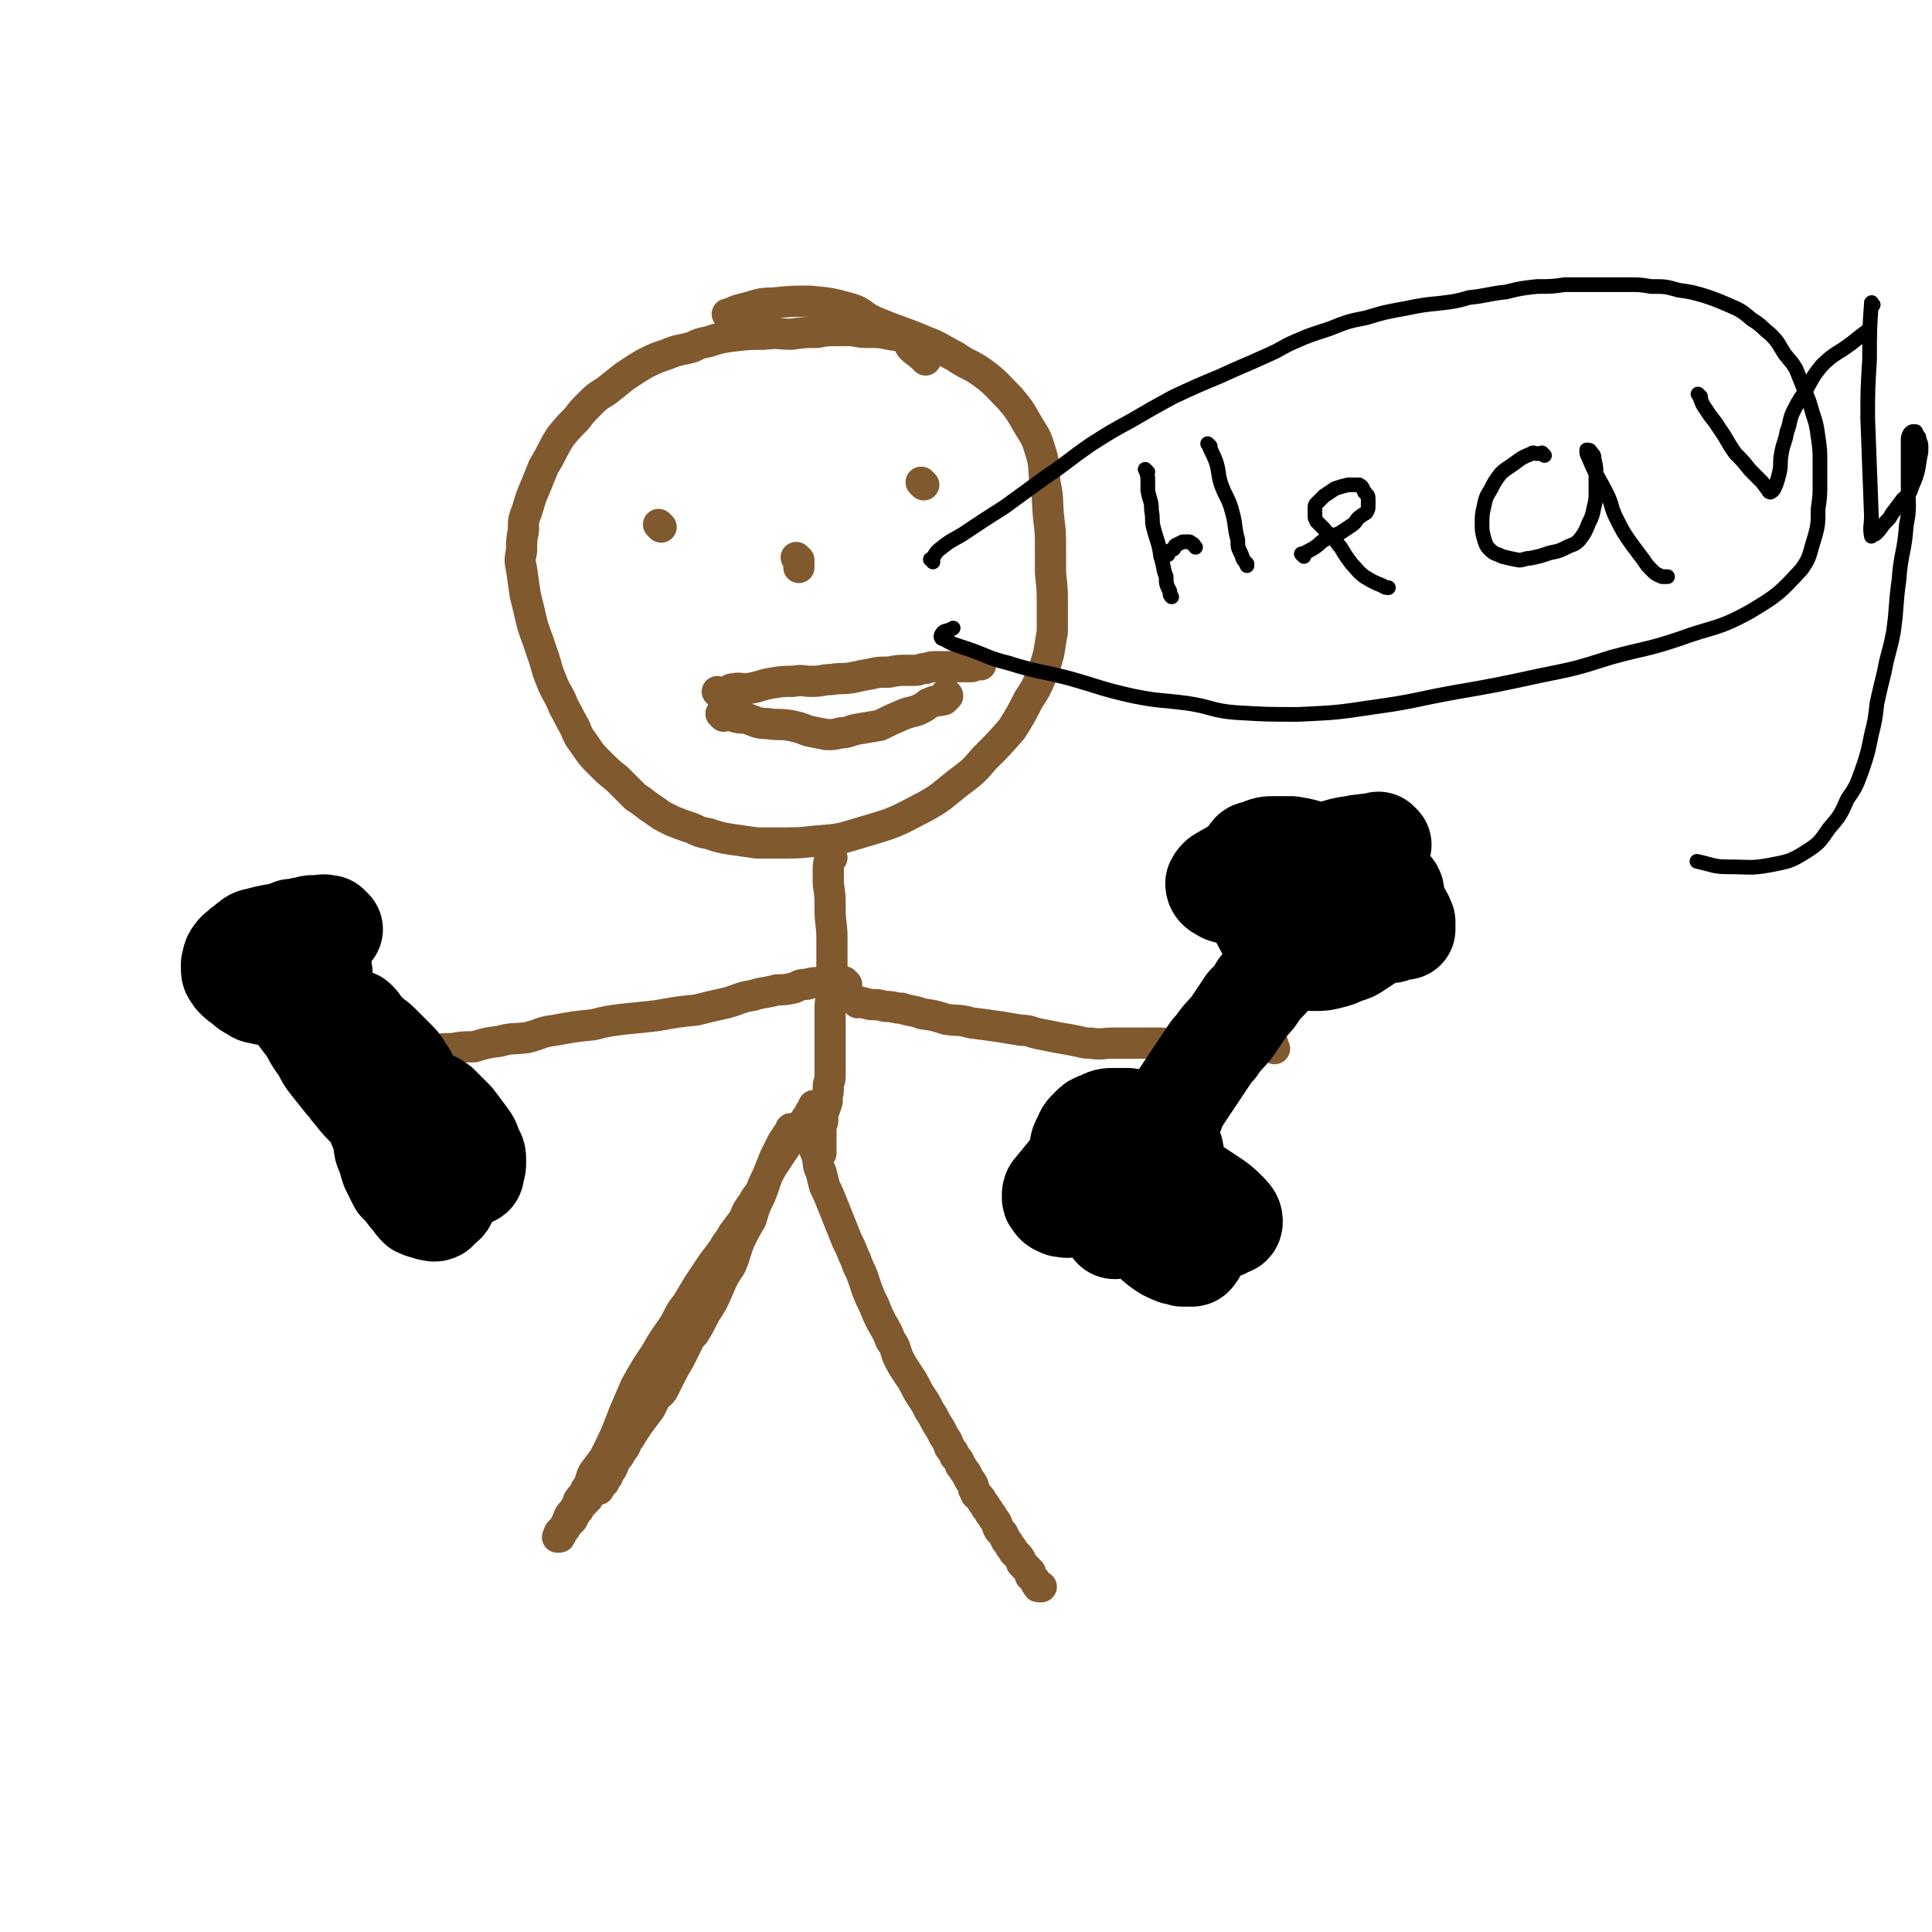 <svg viewBox='0 0 1052 1052' version='1.1' xmlns='http://www.w3.org/2000/svg' xmlns:xlink='http://www.w3.org/1999/xlink'><g fill='none' stroke='#81592F' stroke-width='17' stroke-linecap='round' stroke-linejoin='round'><path d='M504,196c-1,-1 -1,-1 -1,-1 -1,-1 0,0 0,0 0,0 0,0 0,0 0,0 0,0 0,0 -3,-3 -4,-3 -7,-6 -2,-3 -1,-4 -4,-5 -4,-2 -4,-1 -8,-2 -5,-1 -5,-1 -10,-1 -5,0 -5,0 -10,-1 -4,0 -4,0 -8,0 -6,0 -6,0 -11,1 -7,0 -7,0 -14,1 -7,0 -7,-1 -15,0 -8,0 -8,0 -17,1 -7,1 -7,1 -13,3 -5,1 -5,1 -9,3 -7,2 -7,1 -14,4 -6,2 -6,2 -12,5 -5,3 -5,3 -11,7 -5,4 -5,4 -10,8 -5,3 -5,3 -9,7 -4,4 -4,4 -7,8 -5,5 -5,5 -9,10 -5,8 -4,8 -9,16 -2,5 -2,5 -4,10 -3,7 -3,7 -5,14 -2,5 -2,5 -2,11 -1,5 -1,5 -1,11 -1,5 -1,5 0,10 1,7 1,7 2,14 1,4 1,4 2,8 2,9 2,9 5,17 1,3 1,3 2,6 3,8 2,8 5,15 3,8 4,7 7,15 3,5 3,6 6,11 2,5 2,5 5,9 4,6 4,6 9,11 4,4 4,4 9,8 5,5 5,5 10,10 5,3 5,4 10,7 4,3 4,3 10,6 5,2 5,2 11,4 4,2 4,2 9,3 6,2 6,2 12,3 7,1 7,1 14,2 7,0 7,0 15,0 8,0 8,0 17,-1 13,-1 13,-1 26,-5 17,-5 17,-5 34,-14 9,-5 9,-6 18,-13 8,-6 8,-6 14,-13 8,-8 8,-8 15,-16 5,-8 5,-8 9,-16 4,-6 4,-6 7,-13 2,-5 2,-5 4,-12 1,-6 1,-6 2,-12 0,-8 0,-8 0,-15 0,-8 0,-8 -1,-17 0,-6 0,-6 0,-13 0,-9 0,-9 -1,-17 -1,-10 0,-10 -2,-19 -1,-10 0,-10 -3,-19 -2,-7 -3,-7 -7,-14 -4,-7 -4,-7 -9,-13 -7,-7 -7,-8 -15,-14 -7,-5 -8,-4 -15,-9 -8,-4 -8,-5 -16,-8 -14,-6 -14,-5 -28,-11 -7,-3 -6,-5 -13,-7 -11,-3 -11,-3 -22,-4 -10,0 -10,0 -20,1 -8,0 -8,1 -16,3 -4,1 -4,1 -8,3 0,0 0,0 -1,0 '/><path d='M360,287c-1,-1 -1,-1 -1,-1 -1,-1 0,0 0,0 0,0 0,0 0,0 '/><path d='M503,264c-1,-1 -1,-1 -1,-1 -1,-1 0,0 0,0 0,0 0,0 0,0 0,0 0,0 0,0 '/><path d='M392,378c-1,-1 -1,-1 -1,-1 -1,-1 0,0 0,0 0,0 0,0 0,0 0,0 0,0 0,0 -1,-1 0,0 0,0 0,0 0,0 0,0 2,0 2,0 4,0 3,-1 2,-2 5,-2 4,-1 4,1 7,0 7,-1 7,-2 13,-3 6,-1 6,-1 12,-1 5,-1 5,0 10,0 6,0 6,-1 11,-1 5,-1 5,0 11,-1 5,-1 4,-1 10,-2 4,-1 4,-1 10,-1 5,-1 5,-1 10,-1 2,0 2,0 4,0 3,0 3,-1 6,-1 3,-1 3,-1 7,-1 2,0 2,0 5,0 3,0 3,0 7,0 1,0 1,0 3,0 1,0 1,0 3,0 1,0 1,-1 3,-1 1,0 1,0 2,0 0,0 0,0 0,0 0,0 0,0 0,0 '/><path d='M394,390c-1,-1 -1,-1 -1,-1 -1,-1 0,0 0,0 3,1 3,0 6,1 3,1 3,1 7,1 6,2 6,3 12,3 6,1 6,0 12,1 5,1 5,1 10,3 5,1 5,1 10,2 4,0 4,0 8,-1 4,0 4,-1 9,-2 6,-1 6,-1 12,-2 6,-3 6,-3 13,-6 5,-2 6,-1 11,-4 2,-1 2,-2 3,-2 4,-2 4,-1 8,-2 1,-1 1,-1 2,-2 0,-1 -1,-1 -1,-1 0,0 0,0 0,0 '/><path d='M435,305c-1,-1 -1,-1 -1,-1 -1,-1 0,0 0,0 0,0 0,0 0,0 0,0 -1,-1 0,0 0,0 1,1 1,2 0,1 0,1 0,3 0,0 0,0 0,0 '/><path d='M453,467c-1,-1 -1,-1 -1,-1 -1,-1 0,0 0,0 0,0 0,0 0,0 0,0 0,0 0,0 -1,-1 0,0 0,0 0,0 0,0 0,0 0,3 -1,3 -1,7 0,4 0,4 0,8 1,7 1,7 1,14 0,8 1,8 1,16 0,8 0,8 0,17 0,6 0,6 0,12 0,4 -1,4 -1,9 0,5 0,5 0,11 0,5 0,5 0,10 0,5 0,5 0,9 0,4 0,4 0,7 0,3 -1,3 -1,6 0,3 0,3 -1,6 0,1 1,1 0,3 0,1 -1,1 -1,3 -1,0 0,1 -1,2 0,1 0,1 0,2 0,1 0,1 0,2 0,2 -1,2 -1,4 0,2 0,2 0,4 0,1 0,1 0,3 0,2 0,2 0,4 0,1 0,1 0,2 0,0 0,0 0,1 0,0 0,0 0,0 0,0 0,0 -1,0 0,0 0,0 0,0 0,0 0,0 0,0 -1,-1 0,-1 0,-2 0,0 0,0 0,-1 0,0 0,0 0,0 '/><path d='M432,616c-1,-1 -1,-1 -1,-1 -1,-1 0,0 0,0 0,0 0,0 0,0 0,0 0,0 0,0 -1,-1 0,0 0,0 0,0 0,0 0,0 0,0 0,0 0,0 -1,-1 0,0 0,0 0,0 0,0 0,0 0,0 0,0 0,0 -1,-1 0,0 0,0 -1,2 -2,2 -3,4 -1,2 -1,1 -2,3 -2,4 -2,4 -4,8 -2,5 -2,5 -4,10 -2,5 -2,6 -4,11 -3,6 -3,6 -5,13 -3,5 -3,5 -6,11 -3,7 -2,7 -5,14 -4,6 -4,6 -7,13 -3,7 -3,7 -7,13 -3,6 -3,6 -6,11 -1,1 -1,1 -2,2 -3,6 -3,6 -6,12 -3,5 -3,5 -5,9 -2,4 -2,4 -4,8 -2,3 -3,2 -5,6 -1,2 -1,2 -2,4 -3,4 -3,4 -6,8 -2,3 -2,3 -4,6 -1,2 -1,2 -3,4 0,0 0,0 0,1 -1,3 -2,3 -3,5 -1,2 -1,2 -3,4 -1,3 -1,3 -2,5 -1,1 -1,1 -2,3 0,1 0,1 -2,3 0,0 0,0 0,1 -1,1 -1,1 -2,2 0,1 -1,1 -1,2 -1,0 -1,-1 -1,-1 0,0 -1,0 -1,1 -1,1 -1,1 -2,2 -1,1 -1,1 -2,3 -1,1 -1,1 -3,3 0,0 0,0 -1,1 -1,1 -1,1 -1,2 -1,0 -1,0 -1,1 0,0 0,0 -1,1 0,1 0,1 -1,2 0,1 0,1 -1,2 0,0 -1,0 -1,1 -1,1 -1,1 -2,2 0,1 0,1 -1,2 0,0 0,0 -1,1 0,1 0,1 -1,2 0,0 0,0 0,0 0,1 0,1 -1,1 0,0 0,0 0,0 0,0 -1,0 0,0 0,-1 0,-2 1,-3 1,-1 1,-1 2,-2 1,-2 1,-2 2,-4 1,-3 1,-3 3,-5 2,-3 2,-3 3,-6 2,-3 3,-3 4,-6 3,-4 2,-5 4,-9 3,-4 3,-4 6,-8 6,-12 6,-12 11,-25 3,-7 3,-7 6,-14 5,-9 5,-9 11,-18 4,-7 4,-7 9,-14 4,-6 3,-7 8,-13 3,-5 3,-5 6,-10 4,-6 4,-6 8,-12 3,-4 3,-4 6,-8 2,-4 3,-4 5,-8 3,-4 3,-4 6,-8 2,-5 2,-5 5,-9 2,-4 2,-3 4,-6 2,-5 2,-5 4,-9 2,-4 2,-4 4,-7 2,-3 2,-3 4,-6 2,-3 2,-3 4,-6 2,-2 2,-2 4,-5 2,-2 1,-2 3,-4 1,-2 1,-1 2,-3 1,-1 1,-1 2,-3 0,-1 1,-1 2,-2 0,0 0,0 0,-1 0,0 0,0 0,-1 0,0 0,0 0,0 0,1 0,1 0,3 0,1 0,1 0,1 0,2 0,2 0,3 0,4 0,4 0,8 0,3 0,3 0,6 0,3 1,3 2,7 1,4 0,4 2,8 1,4 1,4 2,8 2,4 2,4 4,9 2,5 2,5 4,10 2,5 2,5 4,10 2,4 2,4 4,9 1,2 1,2 2,5 3,6 3,7 5,13 2,5 2,5 4,9 2,5 2,5 4,9 3,5 3,5 5,10 3,4 2,4 4,9 2,4 2,4 4,7 3,5 3,4 5,8 2,4 2,4 4,7 2,3 2,3 4,7 2,3 2,3 4,7 2,3 2,3 4,7 2,3 2,3 3,6 2,3 2,2 3,5 2,2 2,2 3,5 2,2 1,2 3,4 1,2 1,2 2,4 1,1 1,1 2,3 0,2 0,2 1,3 0,2 1,2 2,3 1,1 1,1 2,3 1,1 1,1 2,3 1,1 1,1 2,3 1,1 1,1 2,3 1,1 1,1 2,3 0,1 0,1 1,3 1,1 1,1 2,2 1,2 1,2 2,4 1,1 1,1 2,3 1,1 1,1 2,3 1,1 1,1 2,2 1,1 1,1 2,3 0,1 0,1 1,2 1,1 1,1 2,2 1,1 1,1 2,2 0,1 0,1 0,2 1,1 1,1 2,2 0,0 0,0 0,0 1,1 1,1 1,2 0,0 0,0 1,1 0,1 0,1 1,1 0,0 0,0 1,0 0,0 0,0 0,0 '/><path d='M461,536c-1,-1 -1,-1 -1,-1 -1,-1 0,0 0,0 0,0 0,0 0,0 0,0 0,0 0,0 -1,-1 0,0 0,0 -1,0 -1,0 -3,0 -2,0 -2,0 -4,0 -3,0 -3,0 -6,0 -4,0 -4,0 -8,1 -4,0 -4,1 -7,2 -5,1 -5,1 -9,1 -7,2 -7,1 -13,3 -7,1 -7,2 -14,4 -9,2 -9,2 -17,4 -10,1 -10,1 -21,3 -9,1 -9,1 -19,2 -8,1 -8,1 -16,3 -10,1 -10,1 -21,3 -8,1 -7,2 -15,4 -8,1 -8,0 -15,2 -8,1 -7,1 -14,3 -6,0 -6,0 -12,1 -6,0 -6,0 -12,2 -6,1 -5,2 -11,3 -5,2 -5,2 -10,3 -2,1 -2,1 -5,2 -4,0 -4,1 -7,1 -2,0 -2,0 -3,-1 0,0 0,0 0,0 '/><path d='M467,546c-1,-1 -1,-1 -1,-1 -1,-1 0,0 0,0 0,0 0,0 0,0 0,0 0,0 0,0 -1,-1 0,0 0,0 4,1 4,1 8,2 4,0 4,0 8,1 5,0 5,1 9,1 6,2 6,1 11,3 7,1 7,1 13,3 7,1 7,0 14,2 8,1 8,1 15,2 6,1 6,1 12,2 5,0 5,1 10,2 5,1 5,1 10,2 6,1 6,1 11,2 4,1 4,1 7,1 6,1 6,0 12,0 4,0 4,0 7,0 3,0 3,0 7,0 3,0 3,0 6,0 3,0 3,0 6,0 3,0 3,1 6,1 3,0 3,0 6,0 4,0 4,0 7,0 3,0 3,0 7,0 4,0 4,1 8,1 3,0 3,0 6,0 2,0 2,-1 5,-1 2,0 2,0 4,0 2,0 2,0 4,0 1,0 2,0 3,0 1,0 1,-1 3,-1 0,0 0,0 0,0 1,0 1,0 2,0 0,1 0,1 1,3 0,0 0,0 0,0 0,0 0,0 0,0 '/></g>
<g fill='none' stroke='#000000' stroke-width='17' stroke-linecap='round' stroke-linejoin='round'><path d='M183,556c-1,-1 -1,-1 -1,-1 -1,-1 0,0 0,0 0,0 0,0 0,0 0,0 0,0 0,0 -1,-1 0,0 0,0 0,0 0,0 0,0 3,2 4,1 6,3 1,1 -2,0 -2,1 1,3 1,3 3,5 2,4 3,4 6,7 2,3 2,3 4,6 2,3 2,3 5,7 2,3 2,3 4,7 2,4 2,4 4,8 2,3 2,3 5,7 2,3 1,3 4,6 2,2 2,2 4,4 1,1 1,2 2,3 1,2 1,2 3,4 0,1 0,1 0,1 1,1 0,1 0,1 1,0 2,0 2,0 -1,0 -1,-1 -2,-2 0,-1 -1,0 -1,-1 -2,-2 -1,-2 -3,-4 -1,-3 -1,-3 -3,-5 -2,-3 -2,-3 -4,-5 -2,-2 -2,-2 -4,-5 0,-1 -1,-1 -1,-1 -1,-1 -2,-1 -2,-2 -1,-1 -1,-2 -2,-3 0,-1 0,0 -1,-1 -1,-1 -1,-1 -2,-2 -3,-3 -3,-3 -6,-6 -2,-2 -2,-2 -3,-3 -3,-3 -3,-4 -5,-6 -3,-4 -3,-3 -6,-7 -2,-2 -2,-2 -4,-5 -3,-3 -2,-3 -5,-6 -2,-2 -2,-3 -4,-5 -1,-1 -1,-1 -3,-2 -2,-2 -3,-1 -5,-4 -1,-1 0,-1 -1,-2 -1,-1 -2,-1 -2,-1 -1,0 0,0 1,1 2,2 2,2 4,4 2,2 2,2 4,4 2,2 2,2 4,4 1,1 2,1 3,3 3,4 3,4 6,8 2,4 2,4 4,8 2,4 3,3 5,8 2,4 1,5 3,9 2,4 2,4 4,7 1,3 1,3 2,6 1,1 1,1 1,2 0,1 0,1 0,2 1,0 1,0 2,1 0,0 0,0 0,0 0,0 0,0 0,0 '/><path d='M190,579c-1,-1 -1,-1 -1,-1 -1,-1 0,0 0,0 0,0 0,0 0,0 0,0 0,0 0,0 -1,-1 0,0 0,0 '/></g>
<g fill='none' stroke='#000000' stroke-width='55' stroke-linecap='round' stroke-linejoin='round'><path d='M185,553c-1,-1 -1,-1 -1,-1 -1,-1 0,0 0,0 0,0 0,0 0,0 0,0 0,0 0,0 -1,-1 0,0 0,0 2,5 2,5 5,11 3,7 2,7 6,14 2,5 3,5 6,10 2,4 2,5 5,9 3,3 3,3 5,7 2,2 2,3 3,5 1,2 1,2 1,5 0,0 0,0 0,0 0,0 0,0 0,0 -2,0 -2,0 -3,-1 -3,-1 -3,-1 -5,-4 -4,-2 -4,-2 -7,-5 -4,-4 -4,-4 -7,-8 -3,-3 -2,-3 -5,-6 -4,-5 -4,-5 -8,-10 -4,-5 -3,-6 -7,-11 -2,-3 -2,-3 -4,-7 -3,-4 -3,-4 -6,-8 -1,-2 -1,-2 -2,-5 -1,-2 -1,-2 -2,-3 0,-1 0,-1 0,-1 1,0 1,0 2,1 3,2 3,2 5,4 3,3 3,3 5,5 2,2 2,3 4,5 3,4 3,4 6,8 6,9 5,9 11,19 3,6 3,6 7,13 3,5 3,5 6,11 1,3 1,3 3,7 1,2 1,2 3,4 0,0 0,1 0,1 0,0 0,0 0,0 0,0 0,0 0,0 '/><path d='M195,557c-1,-1 -1,-1 -1,-1 -1,-1 0,0 0,0 0,0 0,0 0,0 0,0 -1,-1 0,0 2,2 2,3 6,7 3,3 4,3 7,6 4,4 4,4 8,8 3,3 3,3 5,7 2,2 2,3 3,6 1,2 1,2 3,5 1,3 1,3 2,6 1,1 1,1 2,2 0,0 0,0 -1,0 0,0 0,-1 0,-1 0,-1 0,-1 0,-1 '/><path d='M230,603c-1,-1 -1,-2 -1,-1 -2,0 -2,1 -4,2 -1,0 -1,0 -2,1 -1,0 -1,0 -2,2 0,0 0,0 0,1 -1,2 -1,2 -1,3 0,3 0,3 1,5 0,2 1,2 2,4 1,3 0,3 2,6 2,3 2,3 4,6 4,3 4,3 8,5 4,2 4,3 8,5 2,0 2,1 4,1 3,0 3,-1 5,-2 1,0 2,0 3,-1 1,0 1,-1 1,-2 1,-3 1,-3 1,-6 0,-3 0,-3 -2,-6 -1,-4 -1,-4 -4,-8 -3,-4 -3,-4 -6,-8 -4,-4 -4,-4 -8,-8 -2,-1 -2,-2 -4,-2 -3,-2 -4,-2 -7,-2 -3,0 -4,0 -7,2 -3,1 -3,2 -6,4 -1,1 -2,1 -2,3 -2,3 -3,3 -3,6 -1,4 -1,4 -1,7 0,5 0,5 2,9 1,4 1,4 2,7 2,4 2,4 4,8 3,3 3,3 6,7 3,3 2,3 5,6 2,1 3,1 6,2 2,0 2,1 4,0 1,-1 1,-1 2,-2 2,-2 3,-2 3,-4 1,-3 1,-3 1,-6 -1,-4 -1,-4 -2,-7 -2,-4 -2,-4 -4,-8 -2,-2 -1,-3 -3,-5 -2,-2 -2,-1 -4,-3 -1,-1 -1,0 -3,-1 0,0 0,0 0,0 0,0 0,0 0,0 '/><path d='M181,506c-1,-1 -1,-1 -1,-1 -1,-1 0,0 0,0 0,0 0,0 0,0 -1,0 -1,0 -1,-1 -1,0 -1,0 -2,0 -1,-1 -1,0 -2,0 -2,0 -2,0 -4,0 -2,0 -2,0 -5,1 -3,0 -3,1 -7,1 -5,2 -5,2 -11,3 -5,1 -5,1 -10,3 -3,1 -3,2 -6,4 -2,2 -3,2 -4,4 -2,2 -1,3 -2,5 0,2 0,2 0,3 0,2 1,2 2,4 2,2 2,2 5,4 2,2 2,2 4,3 2,1 2,2 5,2 3,1 3,1 7,1 3,0 3,0 7,-1 5,0 5,0 10,-1 3,-2 2,-2 5,-5 2,-2 3,-2 4,-4 1,-1 0,-1 0,-3 0,-2 0,-2 -1,-4 -2,-4 -2,-4 -5,-7 -2,-2 -2,-2 -6,-5 -3,-2 -3,-2 -7,-3 -3,0 -4,1 -8,1 -3,0 -3,0 -7,1 -2,0 -3,0 -5,2 0,0 0,1 0,2 0,0 0,0 0,0 '/><path d='M742,479c-1,-1 -1,-1 -1,-1 -1,-1 0,0 0,0 0,0 0,0 0,0 0,0 0,0 0,0 -1,-1 0,0 0,0 0,0 0,0 0,0 0,0 0,0 0,0 -1,-1 0,0 0,0 -2,2 -2,2 -5,3 -2,2 -2,1 -4,3 -4,3 -4,4 -7,7 -3,5 -3,5 -7,9 -4,4 -4,4 -8,8 -4,5 -4,5 -8,10 -4,5 -4,5 -7,10 -4,5 -4,5 -9,10 -3,5 -3,5 -7,9 -4,6 -4,6 -8,12 -4,5 -5,5 -9,11 -2,2 -2,2 -4,5 -8,12 -8,12 -16,24 -3,5 -2,6 -5,11 -4,6 -3,6 -7,13 -3,6 -3,6 -6,11 -2,4 -2,4 -4,9 -2,4 -2,4 -4,9 -2,4 -2,4 -4,8 -1,3 -2,2 -3,5 -1,1 -1,2 -1,3 -1,0 -1,1 -1,1 -1,0 -1,-1 -1,-1 0,-1 0,-1 0,-2 0,0 0,0 1,-1 0,0 0,-1 1,-1 0,0 0,0 1,-1 1,0 1,0 2,-1 0,0 0,-1 1,-1 1,-1 1,-1 2,-1 0,-1 0,-1 1,-2 0,-1 0,-1 1,-2 0,-1 1,0 2,-2 0,-1 0,-1 1,-2 0,-2 1,-2 1,-4 0,-1 0,-1 0,-3 0,-1 0,-1 0,-2 0,-2 0,-2 0,-4 0,-1 0,-1 0,-3 0,-2 -1,-2 -2,-4 0,-1 0,-1 -2,-3 -1,-1 -1,0 -3,-1 -2,-1 -1,-2 -3,-3 -2,-1 -2,-1 -4,-1 -3,0 -3,0 -6,0 -2,0 -3,-1 -5,1 -11,10 -11,11 -21,23 -1,1 -1,2 -1,3 0,2 0,2 1,3 1,2 2,2 4,3 2,0 3,1 5,0 4,-1 3,-1 7,-3 4,-2 4,-2 8,-3 3,-2 3,-2 7,-3 5,-2 5,-2 10,-4 4,-2 4,-2 8,-4 4,-2 4,-1 7,-3 2,-1 2,0 4,-2 2,-1 2,-1 4,-3 1,-1 1,-1 1,-3 0,-2 0,-2 -1,-4 -3,-4 -3,-5 -7,-8 -3,-3 -4,-3 -8,-5 -4,-2 -4,-2 -9,-3 -3,0 -3,0 -7,0 -4,0 -4,0 -8,2 -3,1 -3,1 -5,3 -3,3 -3,3 -4,6 -2,3 -2,4 -2,7 0,3 0,3 1,6 0,2 0,3 1,4 2,2 2,3 4,4 2,1 2,1 4,1 2,1 2,1 5,1 2,0 2,0 4,0 1,0 1,-1 3,-2 1,-1 1,-1 3,-3 0,-1 2,-1 1,-2 -3,-4 -4,-5 -8,-8 -5,-3 -5,-3 -10,-4 -2,-1 -3,0 -5,0 -1,0 -1,1 -2,1 0,0 0,0 0,0 '/><path d='M752,460c-1,-1 -1,-1 -1,-1 -1,-1 0,0 0,0 0,0 0,0 0,0 0,0 0,0 0,0 -1,-1 0,0 0,0 -4,1 -5,0 -9,1 -4,0 -4,1 -7,1 -7,1 -6,2 -13,3 -6,0 -6,0 -12,0 -8,0 -8,-1 -15,1 -8,2 -8,2 -16,5 -6,3 -6,3 -13,7 -2,1 -3,2 -4,4 0,2 1,3 3,4 3,2 3,1 7,2 4,1 4,0 7,1 5,0 5,1 10,1 6,1 6,1 13,2 6,1 6,1 12,2 7,0 7,0 13,1 6,0 6,0 11,-1 4,0 4,0 9,-1 4,-1 4,-1 8,-2 1,0 2,0 3,0 1,-2 1,-2 1,-3 0,-1 0,-2 -1,-3 -2,-2 -3,-2 -6,-3 -7,-3 -8,-3 -15,-6 -7,-2 -8,-2 -15,-4 -7,-3 -7,-3 -14,-5 -5,-2 -5,-2 -10,-3 -3,0 -3,0 -6,0 -2,0 -2,0 -4,1 -1,0 -2,1 -2,2 0,1 0,2 2,3 1,2 1,2 3,3 4,1 4,1 8,3 4,2 5,1 9,3 4,2 4,3 9,5 5,2 5,2 10,4 5,2 5,2 10,3 5,2 5,2 10,3 3,0 3,1 6,1 2,0 2,1 4,0 1,0 1,-1 1,-2 0,-1 -1,-1 -2,-2 -2,-2 -2,-2 -5,-3 -4,-3 -4,-3 -8,-5 -4,-2 -4,-2 -8,-4 -3,-2 -3,-2 -6,-3 -2,0 -2,0 -4,0 -1,0 -1,0 -1,0 '/><path d='M680,484c-1,-1 -1,-1 -1,-1 -1,-1 0,0 0,0 0,0 0,0 0,0 0,0 0,0 0,0 -1,-1 0,0 0,0 0,0 0,0 0,0 1,1 2,1 2,2 1,3 0,3 1,6 2,5 2,5 5,10 3,6 3,6 7,10 2,4 2,4 5,7 5,3 5,2 10,4 4,1 4,1 7,1 4,0 4,0 8,-1 4,-1 4,-1 8,-3 4,-1 4,-1 7,-3 3,-2 3,-2 6,-4 1,-1 1,-1 2,-3 0,-2 0,-2 0,-5 0,-2 0,-3 -1,-5 -1,-5 -1,-5 -3,-9 -3,-6 -4,-5 -7,-10 -3,-4 -2,-4 -5,-7 -3,-3 -3,-3 -7,-5 -4,-3 -4,-3 -9,-4 -6,-2 -6,-2 -12,-3 -4,0 -5,0 -9,0 -4,0 -4,0 -9,2 -2,1 -3,0 -4,2 -1,2 -1,3 0,5 0,3 1,3 3,5 3,3 3,3 7,6 4,3 4,3 8,6 6,4 6,4 11,7 7,3 7,4 14,7 6,3 6,3 13,5 5,1 5,0 10,1 4,1 4,1 8,1 4,0 4,-1 7,-2 1,0 2,0 3,0 0,-2 0,-2 0,-4 -1,-2 -1,-3 -2,-4 -4,-4 -4,-4 -9,-7 -5,-3 -5,-3 -11,-5 -5,-2 -5,-2 -10,-4 -4,-2 -4,-2 -8,-3 -3,0 -3,0 -5,0 -1,0 -1,0 -2,0 -3,1 -3,1 -6,2 0,0 0,0 0,0 '/><path d='M616,635c-1,-1 -1,-1 -1,-1 -1,-1 0,0 0,0 0,0 0,0 0,0 -4,1 -4,1 -8,1 -1,0 -2,0 -3,0 -1,0 -2,0 -3,1 0,1 0,2 0,4 1,3 2,2 4,4 2,3 2,3 3,5 3,4 3,4 6,7 4,6 4,6 8,11 4,6 4,7 9,11 4,3 4,3 9,5 2,0 2,0 4,1 2,0 2,0 5,0 1,0 1,-1 2,-2 0,-1 0,-1 0,-2 0,-2 1,-2 0,-4 0,-1 -1,-1 -2,-2 -1,-2 -1,-3 -2,-4 -3,-4 -3,-3 -7,-7 -10,-10 -10,-10 -20,-20 -5,-6 -5,-7 -11,-10 -6,-4 -7,-4 -13,-5 -3,-1 -4,0 -7,1 -2,1 -2,2 -3,3 -1,2 0,2 1,4 1,3 2,3 4,6 1,1 1,1 2,3 6,5 6,4 12,10 4,4 4,4 9,8 6,5 5,7 12,10 5,2 6,0 12,0 4,0 4,1 8,0 8,-1 8,-1 16,-3 4,-1 4,-1 7,-3 1,0 2,0 2,-2 0,-2 -1,-3 -3,-5 -4,-4 -4,-4 -10,-8 -9,-6 -9,-6 -20,-11 -7,-4 -8,-3 -16,-6 -5,-2 -5,-2 -10,-4 -3,0 -4,0 -7,0 -2,0 -3,1 -5,2 -1,1 -2,1 -2,3 -1,1 0,1 0,3 0,3 0,3 0,5 0,0 0,0 0,0 '/></g>
<g fill='none' stroke='#000000' stroke-width='8' stroke-linecap='round' stroke-linejoin='round'><path d='M508,306c-1,-1 -1,-1 -1,-1 -1,-1 0,0 0,0 0,0 0,0 0,0 3,-4 2,-4 6,-7 5,-4 6,-4 11,-7 12,-8 12,-8 23,-15 11,-8 11,-8 22,-16 12,-8 12,-9 25,-18 11,-7 11,-7 22,-13 12,-7 12,-7 23,-13 13,-6 13,-6 25,-11 13,-6 14,-6 27,-12 7,-3 7,-4 14,-7 9,-4 10,-4 19,-7 10,-4 10,-4 20,-6 10,-3 10,-3 21,-5 10,-2 10,-2 20,-3 8,-1 8,-1 15,-3 10,-1 10,-2 20,-3 8,-2 8,-2 17,-3 8,0 8,0 15,-1 8,0 8,0 17,0 9,0 9,0 17,0 7,0 7,0 13,1 8,0 8,0 15,2 7,1 7,1 14,3 6,2 6,2 13,5 7,3 7,3 13,8 5,3 5,4 10,8 5,5 4,5 8,11 3,4 3,3 6,8 2,5 2,5 4,10 3,7 3,7 5,14 2,6 2,6 3,13 1,7 1,7 1,14 0,5 0,5 0,11 0,7 0,7 -1,14 0,8 0,9 -2,16 -3,9 -2,10 -7,17 -12,13 -13,14 -28,23 -18,10 -20,8 -39,15 -18,6 -19,5 -37,10 -19,6 -19,6 -39,10 -23,5 -23,5 -46,9 -22,4 -22,5 -44,8 -20,3 -20,3 -41,4 -17,0 -17,0 -34,-1 -13,-1 -13,-3 -26,-5 -15,-2 -15,-1 -30,-4 -18,-4 -18,-5 -36,-10 -16,-4 -16,-3 -32,-8 -12,-3 -11,-4 -23,-8 -6,-2 -7,-2 -12,-5 -2,0 -2,-2 -1,-3 1,-2 3,-1 6,-3 0,0 0,0 0,0 '/><path d='M625,257c-1,-1 -1,-1 -1,-1 -1,-1 0,0 0,0 0,0 0,0 0,0 0,0 -1,-1 0,0 0,1 1,2 1,5 0,3 0,3 0,6 1,6 2,5 2,11 1,5 0,5 1,9 2,8 3,8 4,16 2,6 1,6 3,11 0,4 0,4 2,8 0,2 0,2 1,3 0,0 0,0 0,0 0,0 0,0 0,0 '/><path d='M636,302c-1,-1 -2,-1 -1,-1 1,-1 2,-1 4,-2 1,-1 0,-1 1,-2 2,-1 2,-1 4,-2 1,0 1,0 3,0 1,0 1,0 2,1 1,0 1,1 2,2 0,0 0,0 0,0 '/><path d='M659,243c-1,-1 -1,-1 -1,-1 -1,-1 0,0 0,0 0,0 0,0 0,0 2,5 2,4 4,9 2,6 1,7 3,13 3,8 4,7 6,15 2,7 1,8 3,15 0,4 0,4 2,8 1,3 1,3 3,5 0,1 0,1 0,1 0,0 0,0 0,0 '/><path d='M710,303c-1,-1 -1,-1 -1,-1 -1,-1 0,0 0,0 3,-2 4,-2 7,-4 3,-2 2,-2 5,-4 4,-2 5,-2 9,-4 3,-2 3,-2 6,-4 3,-2 2,-3 5,-5 1,-1 2,-1 3,-2 1,-2 1,-2 1,-3 0,-2 0,-2 0,-4 0,-2 0,-2 -2,-4 -1,-2 -1,-3 -3,-4 -1,0 -1,0 -3,0 -1,0 -2,0 -3,0 -4,1 -4,1 -7,2 -3,2 -3,2 -6,4 -2,2 -2,2 -4,4 -1,1 -1,1 -1,3 0,2 0,2 0,4 0,1 0,1 1,3 2,2 2,2 4,4 2,3 3,2 5,5 2,2 2,3 4,5 3,5 3,5 6,9 3,3 3,4 7,7 5,3 5,3 10,5 1,1 2,1 3,1 0,0 0,0 0,0 '/><path d='M841,248c-1,-1 -1,-1 -1,-1 -1,-1 0,0 0,0 -1,0 -1,0 -3,0 -2,0 -2,-1 -3,0 -5,2 -5,2 -9,5 -4,3 -5,3 -8,6 -3,4 -3,4 -5,8 -3,5 -3,5 -4,10 -1,4 -1,5 -1,9 0,4 0,4 1,8 1,3 1,4 3,6 3,3 3,2 7,4 4,1 4,1 9,2 3,0 3,-1 6,-1 5,-1 5,-1 11,-3 5,-1 5,-1 9,-3 4,-2 4,-1 7,-4 3,-4 3,-4 5,-9 2,-4 2,-4 3,-9 1,-4 1,-4 1,-9 0,-5 0,-5 0,-10 0,-3 0,-3 -1,-7 0,-2 0,-2 -2,-4 0,-1 -1,-1 -2,-1 0,0 0,0 0,1 0,1 0,1 1,3 4,10 5,10 10,20 3,6 2,7 5,13 4,8 4,8 9,15 3,4 3,4 6,8 2,3 2,3 5,6 2,2 3,2 5,3 2,0 2,0 3,0 0,0 0,0 0,0 '/><path d='M926,216c-1,-1 -1,-1 -1,-1 -1,-1 0,0 0,0 0,0 0,0 0,0 0,0 0,0 0,0 -1,-1 0,0 0,0 2,4 1,4 4,8 3,5 4,5 7,10 5,7 4,7 9,14 4,4 4,4 8,9 3,3 3,3 6,6 2,2 2,3 4,5 0,1 1,1 1,1 2,-1 2,-2 3,-4 1,-3 1,-3 2,-7 1,-5 0,-5 1,-10 1,-6 2,-6 3,-12 2,-5 1,-5 3,-10 3,-6 3,-6 7,-12 4,-7 4,-8 9,-14 7,-7 8,-6 16,-12 5,-4 5,-4 9,-7 '/><path d='M1020,166c-1,-1 -1,-2 -1,-1 -1,14 -1,15 -1,31 -1,16 -1,16 -1,32 1,27 1,27 2,53 0,5 -1,6 0,11 0,0 1,-1 1,-1 1,0 1,0 2,-1 3,-3 2,-3 5,-6 2,-2 2,-2 3,-4 3,-4 3,-4 6,-8 3,-3 4,-3 5,-7 4,-9 3,-9 5,-19 0,-1 0,-1 0,-3 0,-1 0,-2 -1,-3 0,-2 0,-2 -1,-3 -1,-1 0,-1 -1,-2 -1,0 -1,0 -1,0 -1,0 -1,0 -2,1 -1,2 -1,2 -1,4 0,4 0,4 0,7 0,9 0,9 0,18 0,11 1,11 -1,21 -1,15 -3,15 -4,30 -2,14 -1,14 -3,28 -2,11 -3,11 -5,22 -2,8 -2,8 -4,17 -1,9 -1,9 -3,17 -2,10 -2,10 -5,19 -3,8 -3,9 -8,16 -4,9 -4,9 -10,16 -5,7 -5,8 -13,13 -8,5 -9,5 -19,7 -11,2 -11,1 -23,1 -8,0 -8,-1 -17,-3 0,0 0,0 0,0 '/></g>
</svg>